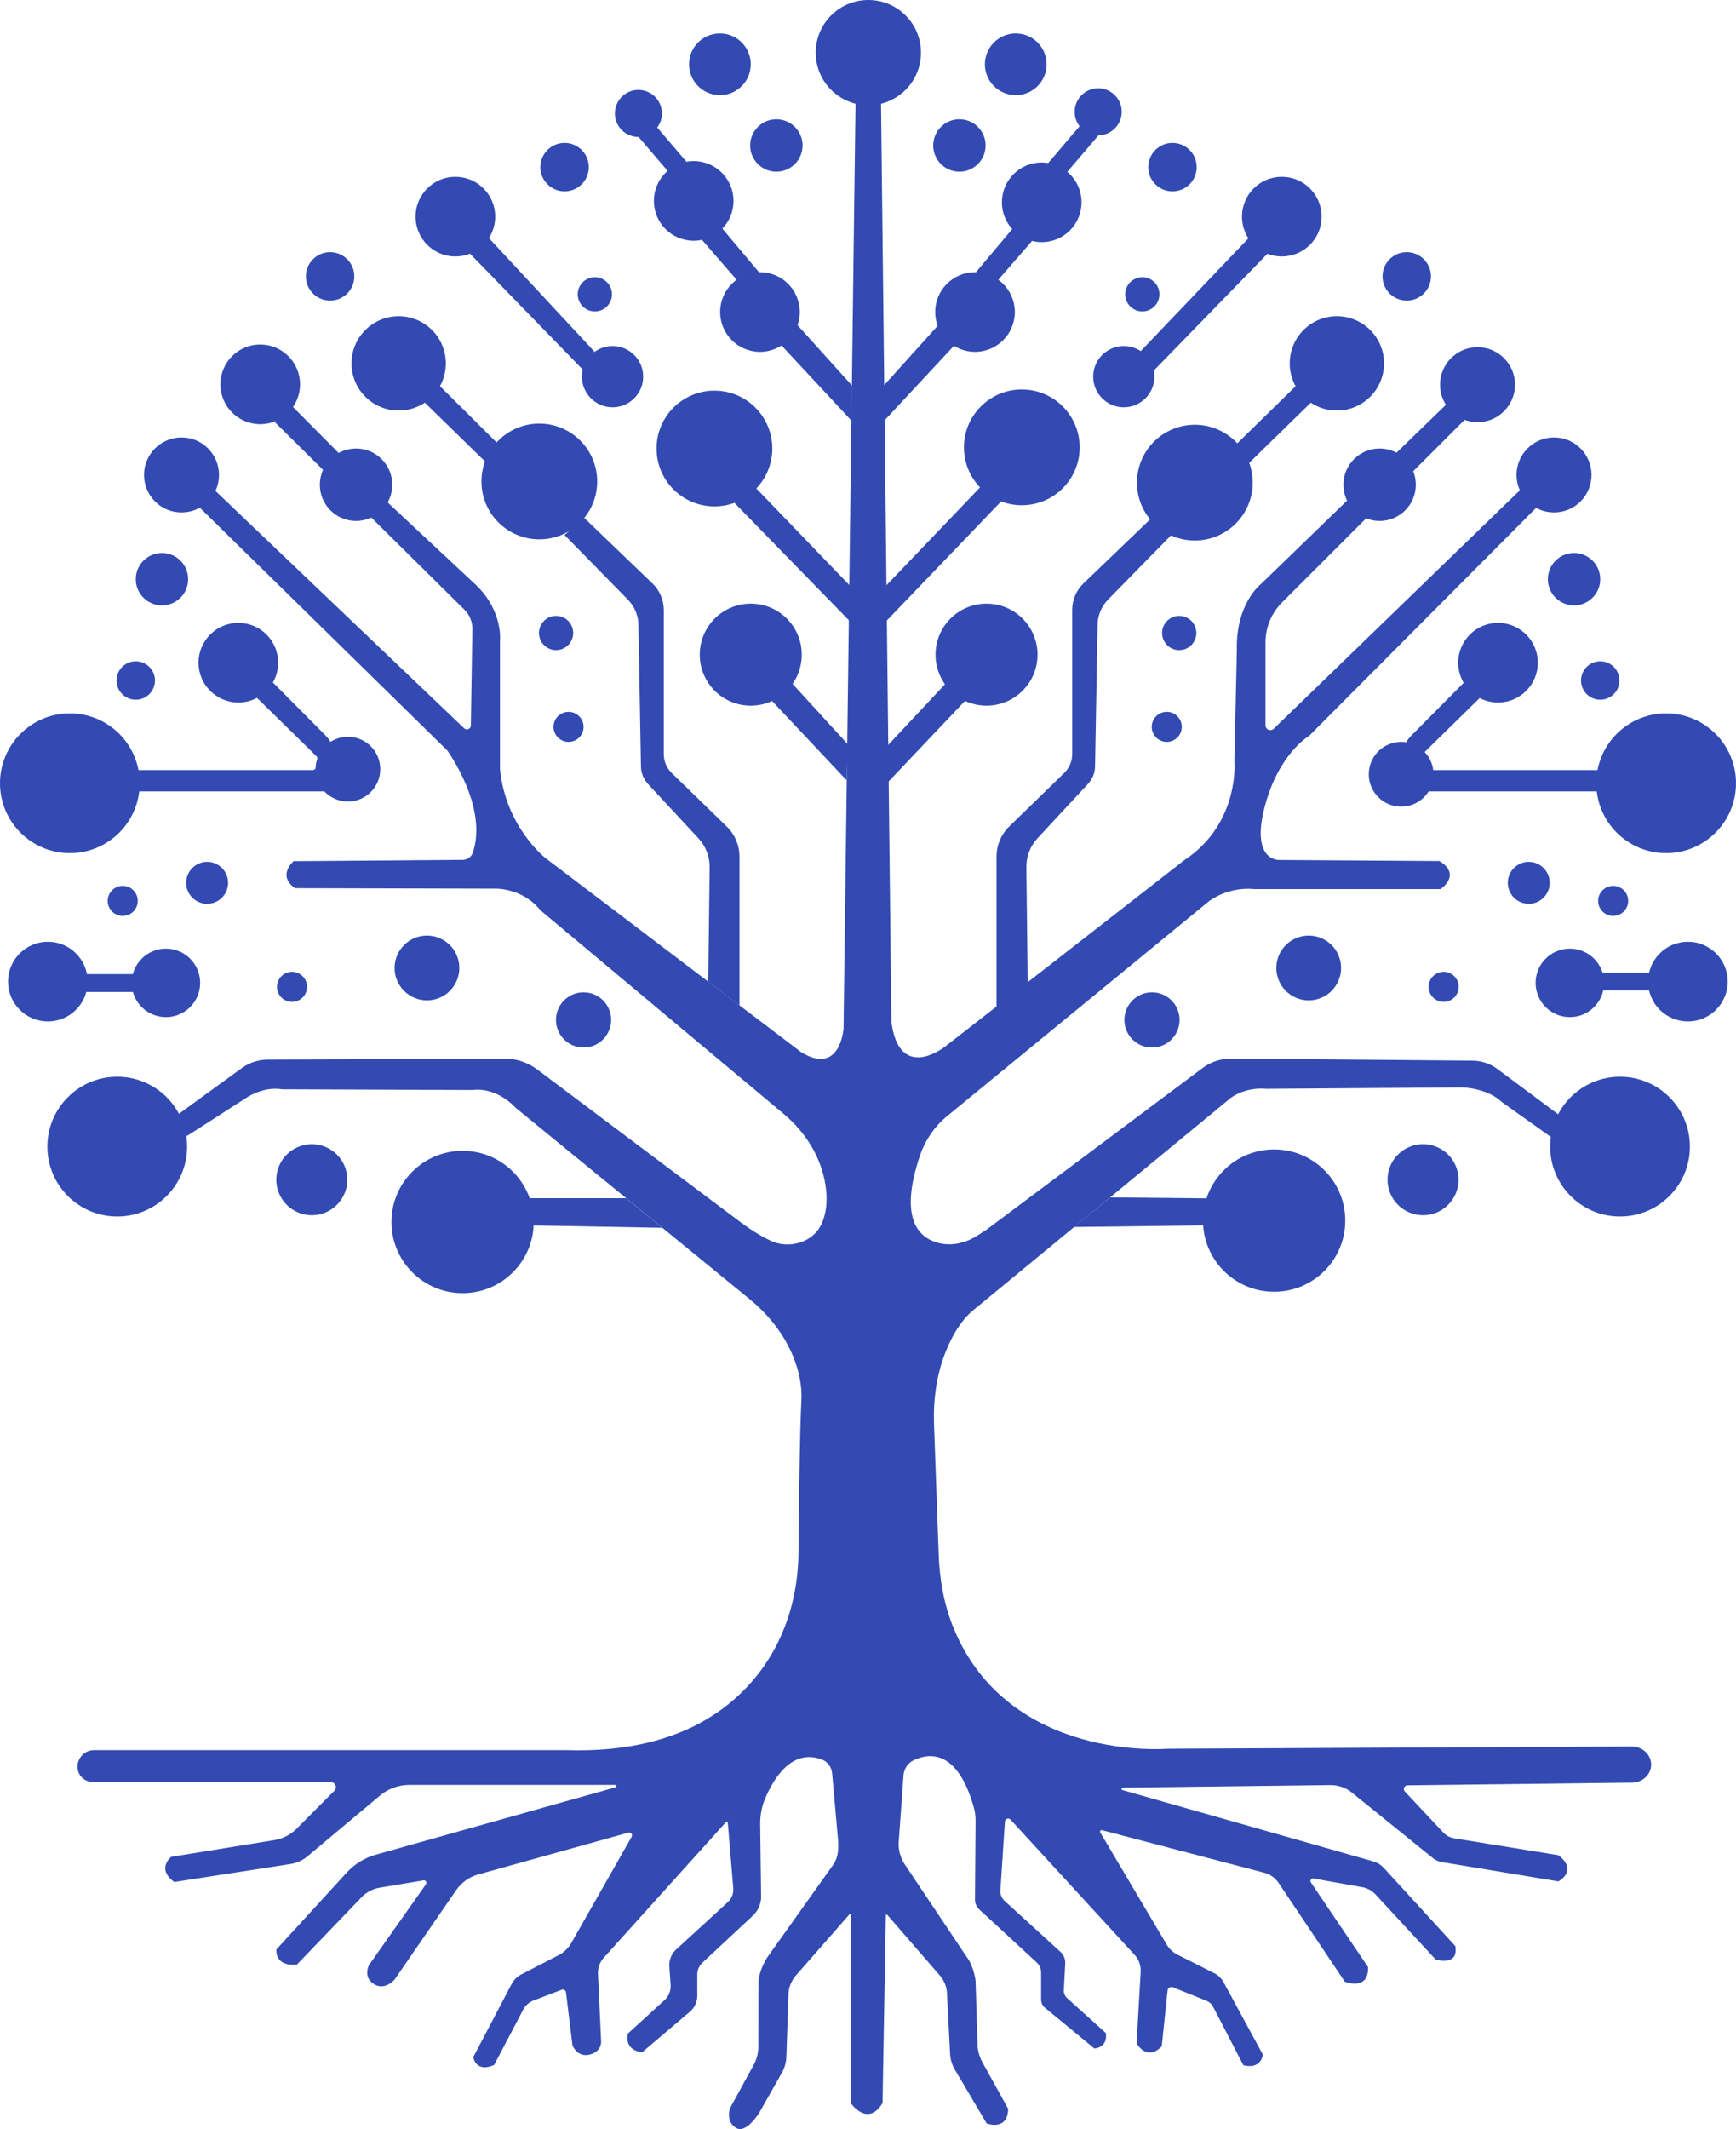 <?xml version="1.0" encoding="UTF-8"?>
<svg id="Capa_2" data-name="Capa 2" xmlns="http://www.w3.org/2000/svg" viewBox="0 0 149.1 182.81">
  <defs>
    <style>
      .cls-1 {
        fill: #324ab2;
        stroke-width: 0px;
      }
    </style>
  </defs>
  <path class="cls-1" d="M73.48,8.82l-1.03,79.5s-.28,4.08-3.64,2.02l-21.98-16.68s-3.41-2.67-3.89-7.64v-10.94s.32-2.61-2.11-4.9l-7.39-6.9-8.37-8.43-1.49,1.37,16.31,16.13c.45.44.69,1.05.68,1.68l-.13,8.26c0,.3-.36.45-.58.24l-21.4-20.42-1.3,1.48,21.24,20.83s3.56,4.85,2.2,8.82c-.13.36-.49.59-.88.59l-14.5.11s-1.46,1.22.12,2.32l17.03.04s2.41-.17,4.05,1.86l20.9,17.49c1.86,1.56,3.21,3.7,3.58,6.11.18,1.17.13,2.41-.41,3.47-.76,1.48-2.75,2.01-4.26,1.32-.69-.32-1.54-.81-2.57-1.57l-17.53-13.16c-.8-.6-1.78-.93-2.79-.92l-20.33.08c-.81,0-1.6.26-2.26.74l-5.67,4.12.97,1.7,4.92-3.16s1.53-1.15,3.28-.85l16.33.06s1.89-.38,3.7,1.52l20.11,16.44c1.62,1.33,2.95,3,3.74,4.94.45,1.12.77,2.4.7,3.74-.15,2.88-.22,9.55-.25,13.08s-1,6.96-3.02,9.82c-2.65,3.74-7.61,7.41-16.82,7.14H8.06c-.99.01-1.67,1.01-1.3,1.94h0c.21.51.75.81,1.3.81h20.36c.38,0,.57.46.3.73l-3.24,3.26c-.52.52-1.18.86-1.9.98l-8.88,1.44s-1.3,1.02.27,2.16l10.01-1.55c.52-.09,1.01-.31,1.42-.65l6.23-5.22c.71-.59,1.6-.92,2.52-.92h17.68c.13,0,.15.18.03.21l-20.57,5.78c-.97.27-1.84.81-2.52,1.55l-6.03,6.59s-.19,1.49,1.76,1.3l5.57-5.8c.41-.42.94-.7,1.52-.8l3.78-.63c.19-.03.32.18.21.34l-4.88,6.92s-.56,1.03.41,1.64,1.8-.41,1.8-.41l5.26-7.64c.46-.66,1.13-1.15,1.91-1.36l12.89-3.59c.21-.06.39.17.28.36l-5.19,9.13c-.25.43-.62.79-1.06,1.02l-3.22,1.66c-.36.18-.65.48-.84.83l-3.29,6.27s.18,1.38,1.79.68l2.49-4.74c.19-.37.51-.65.9-.8l2.41-.92c.17-.06.35.05.37.22l.56,4.56s.45,1.18,1.67.73c0,0,.79-.24.79-1.06l-.27-5.82c-.02-.5.15-.99.49-1.37l10.5-11.65c.05-.06.15-.03.16.05l.47,5.62c.04.45-.13.88-.46,1.19l-4.45,4.08c-.41.37-.62.91-.58,1.46l.11,1.58c.03.48-.15.96-.51,1.29l-3.16,2.88s-.41,1.41,1.22,1.61l4.1-3.48c.41-.34.64-.85.64-1.39v-1.76c-.02-.4.15-.79.44-1.06l4.33-4.04c.46-.43.72-1.03.71-1.66l-.08-6.22c0-.75.13-1.48.42-2.16.7-1.67,2.28-4.37,4.91-3.35.48.19.81.65.85,1.17.15,1.7.5,5.63.5,5.63.1,1.12-.07,1.76-.45,2.28l-5.62,7.89s-.8,1.18-.75,2.34l-.02,5.34c0,.55-.14,1.08-.4,1.56l-2.02,3.69s-.43,1.11.48,1.7,2.05-1.34,2.05-1.34l1.91-3.37c.24-.42.37-.89.39-1.37l.18-5.4c.02-.57.24-1.12.61-1.56l4.65-5.31s.1-.01.1.04v16.21s1.44,2.08,2.72-.02l.28-16.15.1-.04,4.56,5.26c.35.41.56.92.59,1.46l.27,5.24c.02.48.17.95.41,1.36l2.73,4.62s1.8.7,1.85-1.25l-2.22-4.01c-.25-.46-.39-.97-.41-1.49l-.17-5.49s-.13-1.2-.75-2.04l-5.33-7.96c-.38-.57-.57-1.26-.52-1.95l.41-5.7c.04-.56.37-1.05.87-1.29,1.28-.62,3.77-1.01,5.19,4.12.09.34.13.7.13,1.05-.01,1.44-.04,5.42-.05,6.81,0,.31.13.6.36.82l4.93,4.55c.25.23.39.55.39.89v2.32c0,.27.12.52.33.69l4.24,3.49s1.16-.02.99-1.32l-3.32-2.99c-.2-.18-.31-.44-.29-.71l.12-2.29c.02-.36-.13-.72-.39-.96l-4.82-4.4c-.25-.23-.38-.56-.36-.89l.39-5.92c.02-.24.31-.34.48-.17l10.67,11.63c.36.39.54.91.51,1.44l-.35,6.14s.85,1.59,2.16.26l.5-4.79c.02-.22.25-.36.46-.28l2.86,1.15c.27.11.48.3.61.56l2.58,4.98s1.42.46,1.68-.9l-3.4-6.26c-.17-.31-.43-.56-.74-.72l-3.22-1.62c-.37-.19-.68-.48-.89-.83l-5.72-9.65c-.06-.11.03-.24.15-.2l13.95,3.66c.49.13.92.44,1.21.86l5.69,8.49s2.06.84,2-1.25l-4.91-7.27c-.11-.16.03-.37.22-.34l4.21.75c.42.08.81.29,1.1.6l5.19,5.61s2,.61,1.68-1.16l-6.13-6.7c-.25-.27-.56-.47-.92-.57l-21.53-6.12c-.12-.03-.1-.21.03-.21l17.84-.22c.65,0,1.29.21,1.8.62l6.99,5.65c.22.18.47.29.75.34l10.03,1.66s1.73-.91,0-2.25l-8.96-1.45c-.35-.06-.67-.23-.92-.49l-3.31-3.53c-.19-.2-.05-.53.23-.53l19.3-.23c.89-.01,1.66-.72,1.62-1.61,0-.01,0-.03,0-.04-.06-.83-.81-1.45-1.64-1.45l-39.9.19s-13.56,1.17-18.34-10.29c-.85-2.04-1.24-4.25-1.31-6.45l-.4-11.15c-.07-2.08.21-4.17.97-6.11.5-1.27,1.21-2.58,2.24-3.52l22.24-18.33s1.19-.98,3.08-.81l16.89-.12s2.11.06,3.34,1.25l4.36,3.1.6-1.96-5.3-3.95c-.64-.48-1.41-.74-2.21-.74l-20.66-.18c-.9,0-1.78.28-2.49.82l-18.56,13.88-.81.52c-.97.62-2.16.9-3.28.62-1.71-.43-3.46-2.05-1.62-7.5.45-1.33,1.26-2.52,2.35-3.41l22.44-18.41s1.58-1.3,3.95-1.07h15.97s1.86-1.21-.09-2.41l-13.79-.09s-2.42.1-1.23-4.52,3.82-6.13,3.82-6.13l19.66-19.74-1.4-1.5-21.3,20.63c-.26.25-.7.07-.7-.3v-7.12c0-1.29.51-2.52,1.42-3.43l15.87-15.87-1.67-1.22-16.02,15.52s-2.16,1.65-2.06,5.67l-.21,9.49s.52,5.36-4.33,8.56l-20.53,15.99s-3.91,3.11-4.6-2.12l-.89-78.97h-2.16Z"/>
  <polygon class="cls-1" points="73.17 33.1 68.39 27.8 67.13 29.67 73.17 36.16 73.17 33.1"/>
  <polygon class="cls-1" points="42.71 38.05 37.63 33 36.31 34.4 41.78 39.74 42.71 38.05"/>
  <polygon class="cls-1" points="106.14 38.19 111.44 33 112.76 34.4 107.29 39.74 106.14 38.19"/>
  <polygon class="cls-1" points="73.04 50.33 64.38 41.34 62.89 42.98 72.97 53.32 73.04 50.33"/>
  <polygon class="cls-1" points="51.05 30.19 41.94 20.39 40.26 21.67 50.35 32.04 51.05 30.19"/>
  <polygon class="cls-1" points="97.79 30.34 107.29 20.39 108.99 21.65 98.88 32.04 97.79 30.34"/>
  <polygon class="cls-1" points="76.05 50.34 84.66 41.34 86.08 42.95 76.05 53.4 76.05 50.34"/>
  <polygon class="cls-1" points="75.91 33.1 80.69 27.8 81.95 29.67 75.91 36.16 75.91 33.1"/>
  <polygon class="cls-1" points="72.8 63.89 67.75 58.37 66.19 60.06 72.72 67 72.8 63.89"/>
  <polygon class="cls-1" points="76.21 64.04 81.35 58.55 82.92 60.14 76.28 67.14 76.21 64.04"/>
  <polygon class="cls-1" points="83.74 23.47 86.95 19.65 88.74 20.57 85.69 24.08 83.74 23.47"/>
  <polygon class="cls-1" points="65.27 23.47 61.95 19.52 60.27 20.57 63.32 24.08 65.27 23.47"/>
  <polygon class="cls-1" points="89.89 14.16 92.79 10.76 94.43 11.52 91.49 14.96 89.89 14.16"/>
  <polygon class="cls-1" points="59.06 14.01 56.16 10.61 54.52 11.38 57.46 14.81 59.06 14.01"/>
  <path class="cls-1" d="M63.51,86.32v-12.77c0-.97-.39-1.9-1.09-2.58l-4.72-4.59c-.44-.43-.69-1.01-.69-1.63v-12.37c0-.86-.35-1.69-.97-2.28l-5.88-5.65-1.67,1.49,5.44,5.55c.57.58.89,1.35.9,2.16l.22,12.17c.01.56.23,1.09.61,1.5l4.33,4.66c.63.68.97,1.57.96,2.49l-.12,9.82,2.69,2.04Z"/>
  <path class="cls-1" d="M85.59,86.66v-13.12c0-.97.39-1.9,1.09-2.58l4.72-4.59c.44-.43.69-1.01.69-1.63v-12.37c0-.86.35-1.69.97-2.28l5.88-5.65,1.67,1.49-5.44,5.55c-.57.58-.89,1.35-.9,2.16l-.22,12.17c-.01.56-.23,1.09-.61,1.5l-4.33,4.66c-.63.68-.97,1.57-.96,2.49l.12,10.16-2.69,2.04Z"/>
  <path class="cls-1" d="M23.39,58.55l4.56,4.59c.57.57.89,1.35.89,2.16v1.85c0,.44-.36.8-.8.8H11.84v-1.83h15.05s.87-.28.3-1.18l-5.12-5.02,1.32-1.37Z"/>
  <path class="cls-1" d="M125.79,58.55l-4.56,4.59c-.57.57-.89,1.35-.89,2.16v1.85c0,.44.36.8.8.8h16.19s0-1.83,0-1.83h-15.05s-.87-.28-.3-1.18l5.12-5.02-1.32-1.37Z"/>
  <polygon class="cls-1" points="53.77 102.88 45.5 102.88 45.5 105.21 56.88 105.42 53.77 102.88"/>
  <polygon class="cls-1" points="95.35 102.81 103.63 102.89 103.63 105.21 92.24 105.35 95.35 102.81"/>
  <rect class="cls-1" x="6.97" y="83.64" width="4.86" height="1.53"/>
  <rect class="cls-1" x="137.33" y="83.51" width="4.69" height="1.53"/>
  <circle class="cls-1" cx="39.73" cy="104.92" r="6.11"/>
  <circle class="cls-1" cx="10.07" cy="98.45" r="6"/>
  <circle class="cls-1" cx="139.14" cy="98.45" r="6"/>
  <circle class="cls-1" cx="143.1" cy="67.25" r="6"/>
  <circle class="cls-1" cx="6" cy="67.25" r="6"/>
  <circle class="cls-1" cx="46.32" cy="41.34" r="4.97"/>
  <circle class="cls-1" cx="61.36" cy="38.51" r="4.97"/>
  <circle class="cls-1" cx="74.58" cy="4.52" r="4.52"/>
  <circle class="cls-1" cx="87.76" cy="38.41" r="4.97"/>
  <circle class="cls-1" cx="102.62" cy="41.44" r="4.97"/>
  <circle class="cls-1" cx="114.82" cy="31.2" r="4.05"/>
  <circle class="cls-1" cx="34.24" cy="31.2" r="4.05"/>
  <circle class="cls-1" cx="109.43" cy="104.8" r="6.11"/>
  <circle class="cls-1" cx="4.11" cy="84.28" r="3.42"/>
  <circle class="cls-1" cx="65.27" cy="26.79" r="3.42"/>
  <circle class="cls-1" cx="52.61" cy="32.34" r="2.63"/>
  <circle class="cls-1" cx="96.52" cy="32.34" r="2.63"/>
  <circle class="cls-1" cx="118.49" cy="41.62" r="3.11"/>
  <circle class="cls-1" cx="30.58" cy="41.62" r="3.11"/>
  <circle class="cls-1" cx="20.47" cy="56.9" r="3.42"/>
  <circle class="cls-1" cx="128.66" cy="56.9" r="3.42"/>
  <circle class="cls-1" cx="120.34" cy="66.48" r="2.78"/>
  <circle class="cls-1" cx="29.88" cy="66.04" r="2.78"/>
  <circle class="cls-1" cx="36.67" cy="83.11" r="2.78"/>
  <circle class="cls-1" cx="50.12" cy="87.57" r="2.37"/>
  <circle class="cls-1" cx="26.78" cy="101.29" r="3.05"/>
  <circle class="cls-1" cx="122.22" cy="101.29" r="3.05"/>
  <circle class="cls-1" cx="25.08" cy="84.73" r="1.29"/>
  <circle class="cls-1" cx="112.4" cy="83.11" r="2.78"/>
  <circle class="cls-1" cx="98.94" cy="87.57" r="2.37"/>
  <circle class="cls-1" cx="123.99" cy="84.73" r="1.29"/>
  <circle class="cls-1" cx="48.83" cy="62.41" r="1.29"/>
  <circle class="cls-1" cx="47.76" cy="54.35" r="1.47"/>
  <circle class="cls-1" cx="100.21" cy="62.41" r="1.29"/>
  <circle class="cls-1" cx="101.28" cy="54.35" r="1.47"/>
  <circle class="cls-1" cx="51.09" cy="25.27" r="1.47"/>
  <circle class="cls-1" cx="28.35" cy="23.73" r="2.08"/>
  <circle class="cls-1" cx="120.82" cy="23.73" r="2.08"/>
  <circle class="cls-1" cx="48.49" cy="14.35" r="2.08"/>
  <circle class="cls-1" cx="98.11" cy="25.27" r="1.47"/>
  <circle class="cls-1" cx="100.7" cy="14.35" r="2.08"/>
  <circle class="cls-1" cx="61.83" cy="5.52" r="2.65"/>
  <circle class="cls-1" cx="66.68" cy="12.49" r="2.25"/>
  <circle class="cls-1" cx="87.24" cy="5.52" r="2.65"/>
  <circle class="cls-1" cx="82.4" cy="12.49" r="2.25"/>
  <circle class="cls-1" cx="10.54" cy="77.35" r="1.29"/>
  <circle class="cls-1" cx="17.79" cy="75.8" r="1.8"/>
  <circle class="cls-1" cx="138.55" cy="77.35" r="1.29"/>
  <circle class="cls-1" cx="131.3" cy="75.8" r="1.8"/>
  <circle class="cls-1" cx="13.91" cy="49.73" r="2.25"/>
  <circle class="cls-1" cx="11.66" cy="58.43" r="1.65"/>
  <circle class="cls-1" cx="135.19" cy="49.73" r="2.25"/>
  <circle class="cls-1" cx="137.44" cy="58.43" r="1.65"/>
  <circle class="cls-1" cx="83.74" cy="26.79" r="3.42"/>
  <circle class="cls-1" cx="89.47" cy="17.37" r="3.42"/>
  <circle class="cls-1" cx="59.58" cy="17.25" r="3.42"/>
  <circle class="cls-1" cx="39.11" cy="18.6" r="3.42"/>
  <circle class="cls-1" cx="22.35" cy="33" r="3.42"/>
  <circle class="cls-1" cx="15.59" cy="40.78" r="3.22"/>
  <circle class="cls-1" cx="133.47" cy="40.78" r="3.22"/>
  <circle class="cls-1" cx="126.9" cy="33.03" r="3.22"/>
  <circle class="cls-1" cx="110.09" cy="18.6" r="3.42"/>
  <circle class="cls-1" cx="54.83" cy="9.74" r="2.02"/>
  <circle class="cls-1" cx="94.32" cy="9.6" r="2.02"/>
  <circle class="cls-1" cx="64.48" cy="56.21" r="4.38"/>
  <circle class="cls-1" cx="84.73" cy="56.21" r="4.38"/>
  <circle class="cls-1" cx="14.25" cy="84.39" r="2.94"/>
  <circle class="cls-1" cx="144.97" cy="84.28" r="3.42"/>
  <circle class="cls-1" cx="134.83" cy="84.39" r="2.94"/>
</svg>